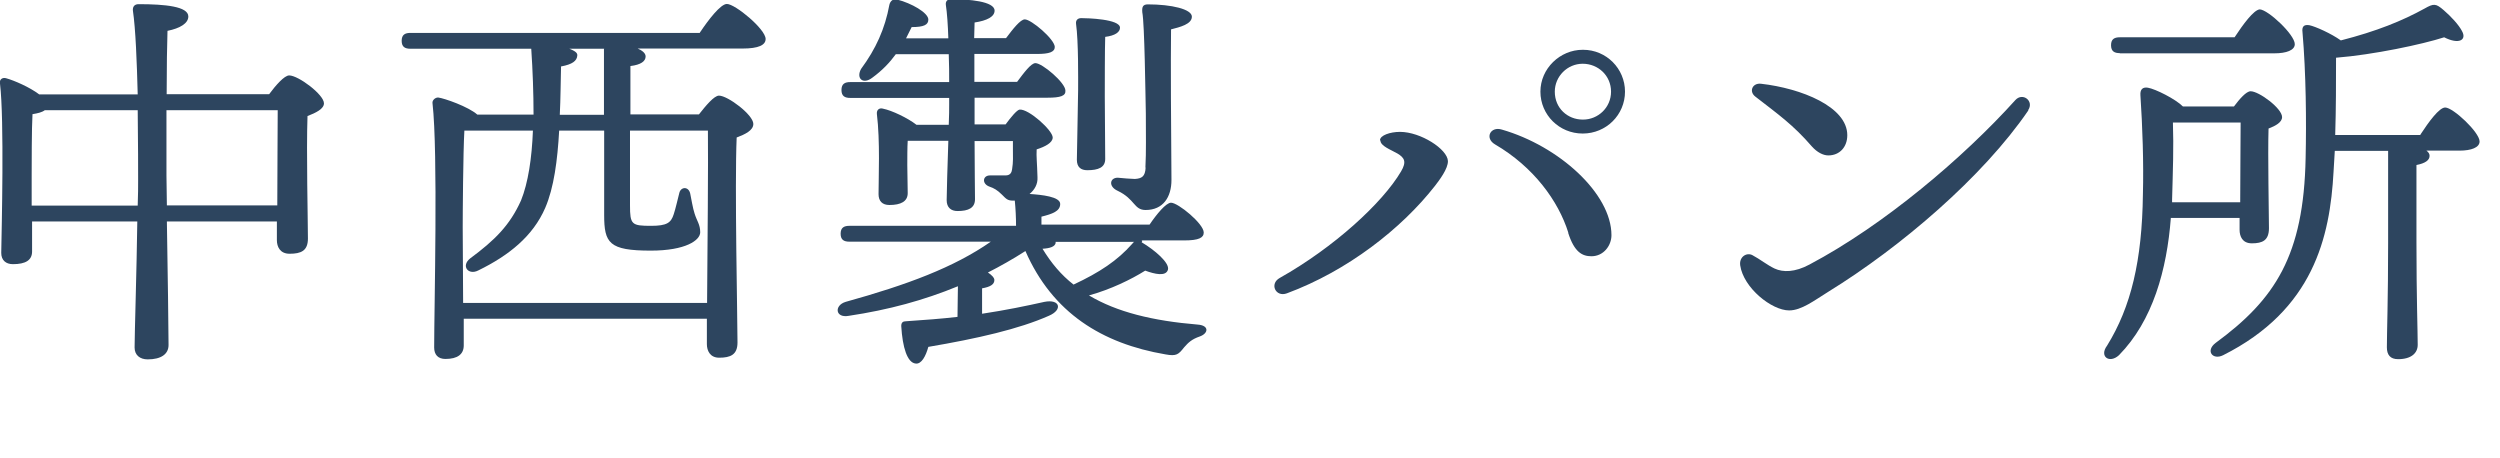 <?xml version="1.0" encoding="UTF-8"?><svg id="_レイヤー_2" xmlns="http://www.w3.org/2000/svg" viewBox="0 0 120 22"><defs><style>.cls-1{fill:#2d455f;}</style></defs><g id="_文字"><path class="cls-1" d="m12.92,4.52c.31-.42.73-.9.96-.9.44,0,1.67.92,1.67,1.34,0,.27-.4.46-.79.61-.06,1.68.02,5.05.02,5.88,0,.59-.33.73-.88.73-.46,0-.61-.34-.61-.65v-.9h-5.28c.04,2.28.08,5.38.08,5.93,0,.44-.36.69-1,.69-.38,0-.63-.21-.63-.57,0-.63.1-3.75.13-6.05H1.54v1.44c0,.42-.31.61-.92.61-.34,0-.56-.19-.56-.54.02-1.17.15-6.37-.06-8.13-.04-.21.13-.31.31-.25.36.1,1.11.42,1.57.77h4.73c-.04-1.55-.1-3.14-.23-4.02-.02-.19.08-.31.27-.31,1.28,0,2.39.11,2.39.59,0,.33-.4.57-1,.69-.02.57-.04,1.78-.04,3.04,0,0,4.92,0,4.92,0Zm-6.31,5.34c.02-.5.02-.92.02-1.22,0-.38,0-1.78-.02-3.35H2.15c-.13.1-.34.15-.59.19-.04.61-.04,2.54-.04,2.97v1.42h5.09,0Zm6.7,0c0-1.51.02-3.62.02-4.57h-5.34v3.14l.02,1.43s5.3,0,5.3,0Z"/><path class="cls-1" d="m33.59,1.57c.42-.63,1-1.38,1.3-1.38.4,0,1.86,1.21,1.86,1.68,0,.29-.33.46-1.11.46h-5.03c.23.1.38.23.38.38,0,.23-.23.4-.73.46v2.32h3.29c.33-.42.73-.9.96-.9.42,0,1.65.92,1.65,1.36,0,.31-.4.5-.8.65-.1,2.3.04,8.69.04,9.84,0,.59-.34.73-.88.73-.44,0-.59-.34-.59-.65v-1.22h-11.67v1.28c0,.42-.29.65-.88.65-.36,0-.54-.21-.54-.55,0-1.89.19-9.36-.08-11.73-.02-.13.12-.27.27-.27.31.04,1.45.44,1.88.82h2.7c0-1.03-.04-2.12-.11-3.16h-5.8c-.25,0-.42-.08-.42-.38s.17-.38.42-.38h13.91-.02Zm-3.35,4.69v3.6c0,.92.08.98,1.01.98.77,0,.96-.15,1.09-.56.08-.23.21-.8.27-1.03.08-.29.44-.31.52.04.04.19.13.73.21.96.11.36.27.52.27.9s-.69.88-2.37.88c-2.01,0-2.24-.36-2.24-1.72v-4.04h-2.16c-.08,1.42-.25,2.74-.67,3.71-.59,1.36-1.74,2.28-3.21,3-.48.25-.84-.21-.4-.57,1.19-.88,1.91-1.59,2.45-2.79.34-.84.52-2.03.57-3.35h-3.29c-.06,1.01-.08,4.04-.08,4.63l.02,3.64h11.71c.02-2.56.06-6.83.04-8.27h-3.74Zm-1.24-3.92h-1.67c.25.1.4.19.38.33-.02.25-.23.42-.78.52-.02.75-.02,1.55-.06,2.32h2.12v-3.16h.01Z"/><path class="cls-1" d="m54.8,11.63c.61.36,1.36.99,1.26,1.32-.1.33-.63.21-1.09.04-.67.42-1.65.9-2.7,1.19,1.34.8,3.06,1.22,5.22,1.4.56.04.52.42.1.57-.38.13-.55.29-.75.52-.27.34-.36.44-.9.34-3.04-.52-5.42-1.99-6.72-4.96-.59.38-1.21.73-1.8,1.03.17.11.31.25.31.36,0,.21-.19.33-.59.4v1.22c1.13-.17,2.14-.38,2.99-.57.75-.15.9.38.21.67-1.42.63-3.42,1.09-5.78,1.49-.12.44-.33.84-.61.8-.4-.04-.63-.77-.69-1.8,0-.17.08-.23.23-.23.88-.06,1.7-.12,2.47-.21,0-.52.02-1.05.02-1.47-1.63.67-3.31,1.13-5.24,1.42-.65.12-.71-.5-.15-.67,2.95-.82,5.19-1.65,6.97-2.89h-6.79c-.25,0-.42-.08-.42-.38s.17-.38.42-.38h8c0-.38-.02-.82-.06-1.21h-.08c-.27,0-.33-.08-.54-.29s-.38-.31-.59-.38c-.38-.13-.34-.54.02-.54h.75c.23,0,.29-.15.31-.29.06-.38.04-.57.04-1v-.36h-1.84c0,1.15.02,2.47.02,2.79,0,.42-.31.57-.84.57-.31,0-.52-.17-.52-.52,0-.33.04-1.67.08-2.85h-1.95c-.02.27-.02.9-.02,1.17,0,.23.02,1.07.02,1.34,0,.4-.33.57-.88.57-.34,0-.52-.19-.52-.52,0-.8.08-2.54-.08-3.85-.02-.21.13-.31.31-.25.4.08,1.17.44,1.59.77h1.55c.02-.42.02-.77.02-.96v-.33h-4.75c-.25,0-.42-.08-.42-.38s.17-.38.42-.38h4.75c0-.4,0-.86-.02-1.34h-2.54c-.29.4-.65.78-1.13,1.13-.44.34-.79.04-.54-.42.71-.96,1.15-1.93,1.36-3.08.04-.17.17-.31.38-.25.67.17,1.49.63,1.49.96,0,.25-.21.36-.8.36-.08.17-.17.34-.27.54h2.03c-.02-.63-.06-1.22-.12-1.61-.02-.17.08-.27.25-.27.84,0,2.09.1,2.09.55,0,.29-.36.48-.96.57l-.02.75h1.53c.33-.44.69-.9.9-.9.31,0,1.42.94,1.44,1.32,0,.25-.27.34-.86.34h-3v1.34h2.05c.33-.44.67-.9.88-.9.33,0,1.44.94,1.44,1.32.02.25-.23.34-.86.34h-3.5v1.28h1.49c.25-.34.54-.69.67-.71.44-.04,1.59,1,1.59,1.34,0,.25-.36.44-.77.57-.02.36.02.61.04,1.34.02.34-.15.61-.38.8.59.04,1.47.13,1.47.48s-.38.48-.9.61v.38h5.19c.34-.5.79-1.05,1.03-1.05.34,0,1.57,1.01,1.57,1.43,0,.25-.23.38-.94.38h-2.05l.04.02s-.03.07-.03.07Zm-4.13-.02v.06c-.04.17-.27.25-.63.27.42.69.9,1.26,1.49,1.72,1.26-.59,2.1-1.15,2.81-1.95.04-.04.06-.08.1-.1,0,0-3.77,0-3.77,0Zm.98-10.47c-.02-.17.08-.27.25-.27.27,0,1.86.04,1.86.46,0,.21-.23.38-.71.44-.02.48-.02,2.45-.02,2.87,0,.27.02,2.58.02,2.99s-.33.54-.86.54c-.31,0-.5-.15-.5-.5,0-.29.06-2.95.06-3.35,0-.52.02-2.32-.1-3.18Zm3.33,6.89c.04-.78.02-1.49.02-2.58-.02-.88-.06-4.32-.17-4.86-.02-.25.02-.38.27-.38,1.13,0,2.11.23,2.11.59s-.57.5-1,.61c-.02,1.59,0,4.82.02,7.23,0,.82-.4,1.44-1.24,1.44-.57,0-.5-.52-1.34-.92-.46-.21-.38-.63,0-.63.19.02.67.06.82.06.33-.02.5-.11.52-.55h-.01Z"/><path class="cls-1" d="m66.24,6.73c0-.23.48-.4.96-.4.99,0,2.28.83,2.3,1.4.01.37-.42.93-.62,1.19-1.61,2.06-4.2,4.08-7.11,5.16-.54.2-.85-.46-.34-.74,2.61-1.47,4.93-3.6,5.82-5.11.28-.47.16-.66-.17-.86-.33-.19-.82-.36-.82-.63h-.02Zm9.04,4.44c-.48-1.53-1.67-3.16-3.52-4.24-.51-.3-.22-.88.33-.71,2.74.79,5.26,3.07,5.26,5.07,0,.5-.38,1.01-.96,1.01h0c-.44,0-.82-.19-1.12-1.13h0Zm.71-8.78c1.11,0,2.01.9,2.01,2.01s-.9,2.01-2.03,2.01-2.03-.9-2.03-2.01.94-2.01,2.03-2.01c0,0,.02,0,.02,0Zm0,3.35c.71,0,1.34-.57,1.34-1.34s-.62-1.34-1.36-1.34-1.34.61-1.34,1.34c0,.8.62,1.34,1.34,1.34h.02Z"/><path class="cls-1" d="m97.36,5.3c-2.18,3.19-6.12,6.56-9.61,8.71-.66.41-1.28.89-1.87.89-.84,0-2.19-1.08-2.35-2.16-.06-.42.32-.64.59-.49.36.19.7.47,1.06.64.41.19.98.18,1.67-.19,3.59-1.9,7.4-5.14,9.89-7.9.35-.38.91.05.61.49h.01Zm-8.69,1.19c0,.57-.37.97-.91.97-.25,0-.54-.15-.79-.43-.89-1.03-1.6-1.53-2.71-2.39-.33-.25-.14-.67.27-.62,1.93.22,4.14,1.1,4.14,2.47Z"/><path class="cls-1" d="m104.2,10.47c-.19,2.47-.86,4.92-2.49,6.58-.46.42-.96.06-.57-.46,1.15-1.86,1.68-4.08,1.72-7.27.04-1.51-.02-3.25-.12-4.75-.02-.29.12-.4.36-.36.36.06,1.32.54,1.68.9h2.45c.27-.36.59-.73.8-.73.4,0,1.51.82,1.51,1.24,0,.25-.31.42-.65.55-.04,1.3.02,4.11.02,4.78,0,.59-.31.73-.82.73-.46,0-.59-.34-.59-.65v-.57h-3.31,0Zm-2.45-7.92c-.25,0-.42-.08-.42-.38s.17-.38.42-.38h5.51c.4-.61.92-1.32,1.21-1.34.4.02,1.68,1.21,1.68,1.67,0,.29-.4.44-.98.44h-7.42Zm5.78,7.16c0-1.24.02-3,.02-3.83h-3.25c.04,1.21,0,2.24-.04,3.71v.12h3.27Zm8.65-3.25c.4-.61.9-1.3,1.19-1.3.38,0,1.65,1.19,1.65,1.63,0,.29-.4.44-.96.44h-1.59c.1.08.15.15.15.25,0,.21-.21.36-.63.44v3.73c0,2.62.06,4.29.06,4.9,0,.4-.31.69-.94.69-.38,0-.54-.21-.54-.57,0-.69.06-2.32.06-5.01v-4.42h-2.56c-.02.34-.04.67-.06,1.01-.17,3.12-.96,6.62-5.3,8.8-.5.25-.86-.21-.36-.59,2.85-2.09,4.23-4.19,4.32-8.88.04-1.74.02-4.06-.15-6.03-.04-.29.08-.38.33-.34.29.06,1.05.4,1.51.73,1.72-.44,2.95-.94,4.02-1.53.44-.25.54-.25.92.08.34.29.73.71.88,1.01.23.42-.15.65-.86.29-1.05.34-3.41.84-5.19.98,0,1.17,0,2.43-.04,3.71h4.09s0-.02,0-.02Z"/></g></svg>